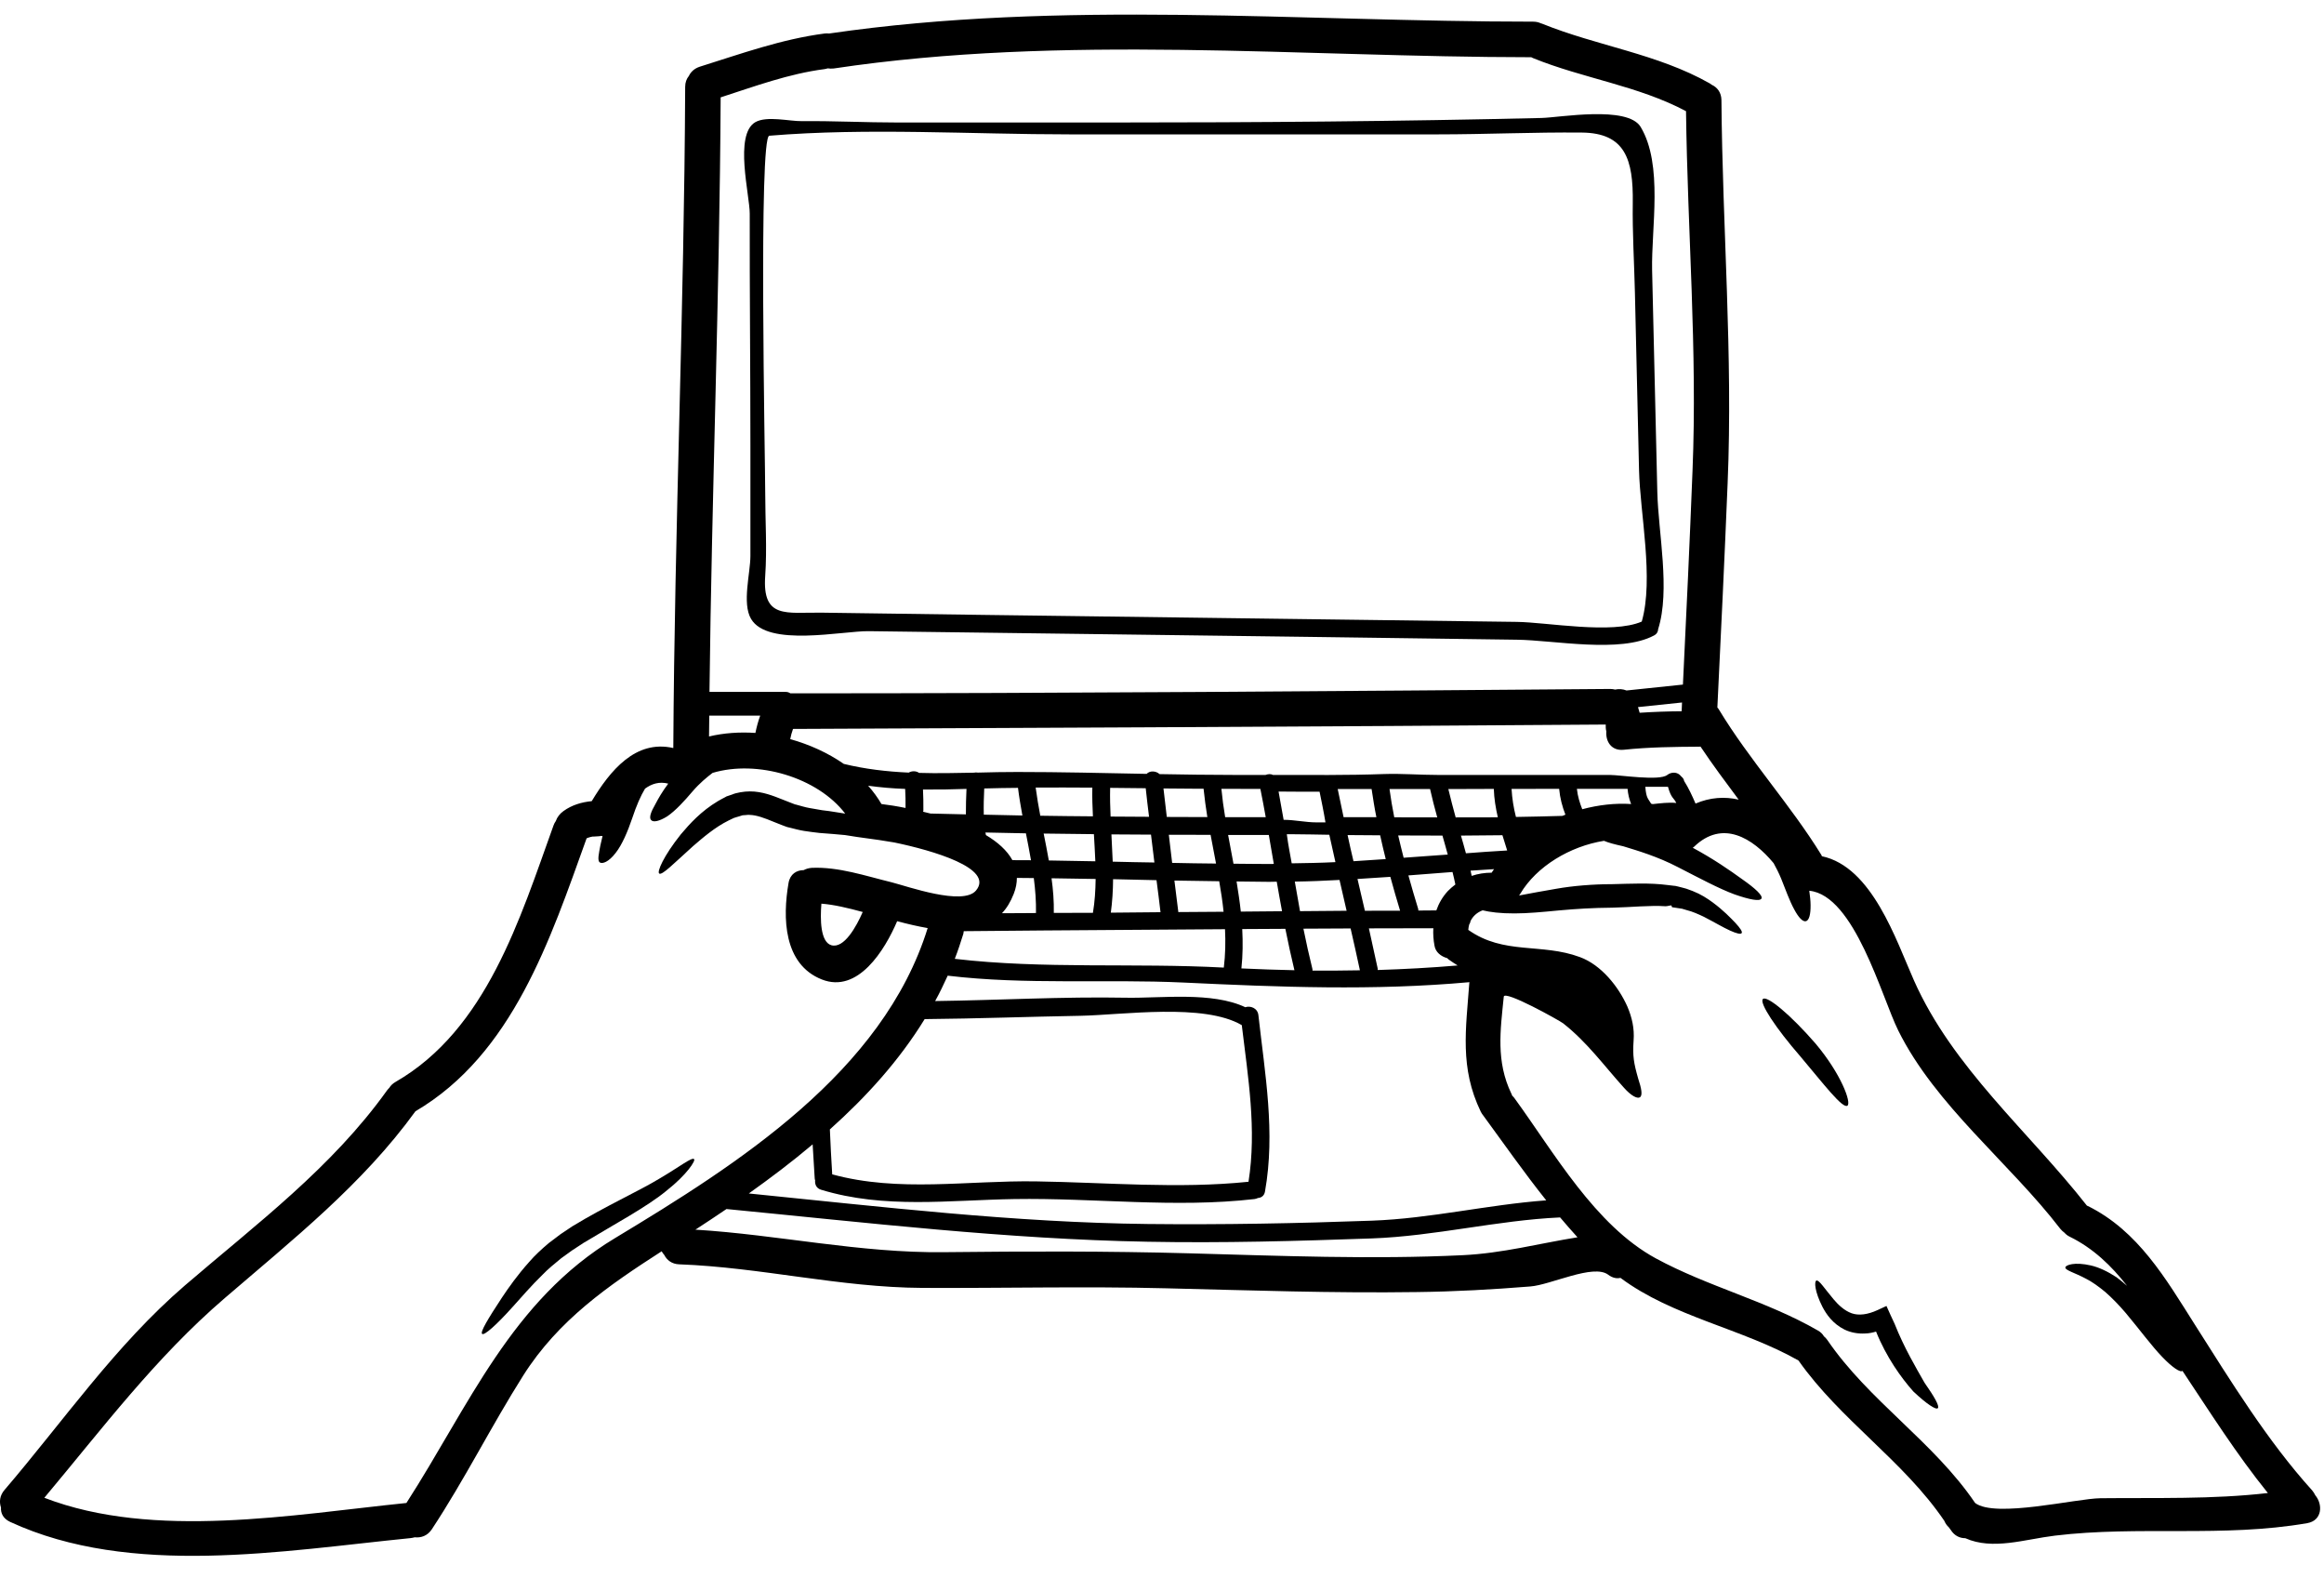 <?xml version="1.0" encoding="UTF-8"?><svg xmlns="http://www.w3.org/2000/svg" xmlns:xlink="http://www.w3.org/1999/xlink" height="81.6" preserveAspectRatio="xMidYMid meet" version="1.0" viewBox="4.0 23.4 120.2 81.6" width="120.2" zoomAndPan="magnify"><g id="change1_1"><path d="M 43.32 60.402 C 42.445 60.402 41.414 60.402 40.684 60.402 C 40.676 60.766 40.676 61.121 40.672 61.48 C 41.438 61.297 42.254 61.242 43.07 61.297 C 43.133 60.996 43.211 60.695 43.32 60.402 Z M 46.996 72.273 C 47.656 72.461 48.289 71.316 48.621 70.555 C 47.848 70.344 47.117 70.172 46.484 70.125 C 46.418 70.922 46.426 72.102 46.996 72.273 Z M 50.836 65.176 C 50.836 64.805 50.836 64.508 50.816 64.191 C 50.172 64.168 49.535 64.113 48.902 64.027 C 49.16 64.32 49.395 64.637 49.59 64.973 C 49.953 65.016 50.375 65.082 50.836 65.176 Z M 53.957 65.508 C 53.953 65.07 53.969 64.637 53.988 64.191 C 53.234 64.219 52.484 64.23 51.738 64.223 C 51.758 64.566 51.758 64.898 51.758 65.309 C 51.758 65.336 51.75 65.348 51.742 65.371 C 51.871 65.402 52 65.434 52.129 65.465 C 52.742 65.48 53.352 65.492 53.957 65.508 Z M 54.48 69.445 C 55.441 68.297 52.234 67.371 50.258 66.961 C 50.02 66.922 49.75 66.879 49.457 66.832 C 49.113 66.781 48.738 66.734 48.332 66.676 C 48.133 66.641 47.922 66.609 47.707 66.578 C 47.504 66.562 47.301 66.543 47.09 66.523 C 46.859 66.504 46.629 66.488 46.391 66.469 C 46.145 66.445 45.859 66.402 45.586 66.363 C 45.316 66.32 45.09 66.254 44.836 66.191 L 44.785 66.18 L 44.719 66.164 L 44.695 66.156 L 44.598 66.121 L 44.402 66.047 L 44.027 65.898 C 43.535 65.695 43.133 65.543 42.77 65.535 C 42.672 65.523 42.609 65.547 42.531 65.547 C 42.488 65.555 42.465 65.543 42.406 65.555 L 42.234 65.609 L 42.059 65.66 L 41.953 65.695 C 41.859 65.738 41.777 65.781 41.684 65.824 C 40.965 66.18 40.352 66.715 39.848 67.148 C 38.848 68.047 38.242 68.676 38.094 68.566 C 37.973 68.477 38.316 67.664 39.211 66.543 C 39.672 65.996 40.254 65.348 41.137 64.82 C 41.254 64.75 41.371 64.691 41.488 64.629 L 41.578 64.578 L 41.707 64.535 L 41.879 64.477 C 42.051 64.395 42.488 64.316 42.781 64.32 C 43.426 64.316 44.008 64.555 44.488 64.746 L 44.848 64.887 L 45.016 64.953 L 45.102 64.984 L 45.105 64.992 L 45.148 64.996 C 45.391 65.059 45.652 65.145 45.871 65.18 C 46.094 65.219 46.309 65.254 46.523 65.293 C 46.762 65.32 46.996 65.352 47.223 65.391 C 47.391 65.414 47.555 65.445 47.715 65.469 C 46.285 63.594 43.172 62.672 40.855 63.363 C 40.543 63.605 40.199 63.879 39.812 64.328 C 39.402 64.812 38.941 65.316 38.512 65.609 C 38.105 65.863 37.793 65.93 37.68 65.805 C 37.555 65.684 37.664 65.379 37.898 64.977 C 38.047 64.691 38.254 64.328 38.562 63.918 C 38.102 63.801 37.711 63.922 37.363 64.176 C 37.141 64.543 36.922 65.035 36.699 65.707 C 36.469 66.383 36.18 67.074 35.84 67.504 C 35.477 67.973 35.168 68.074 35.027 67.996 C 34.883 67.898 34.973 67.543 35.051 67.117 C 35.086 66.973 35.121 66.805 35.164 66.629 C 35.141 66.629 35.113 66.621 35.094 66.621 C 35.047 66.629 34.992 66.641 34.941 66.641 C 34.906 66.641 34.637 66.664 34.664 66.652 C 34.594 66.664 34.512 66.684 34.441 66.707 C 34.41 66.719 34.391 66.727 34.371 66.727 C 34.367 66.738 34.348 66.746 34.336 66.758 C 32.465 71.957 30.52 77.902 25.488 80.859 C 22.734 84.656 19.16 87.477 15.629 90.516 C 12.043 93.594 9.297 97.262 6.293 100.844 C 11.953 103.027 19.176 101.707 25.02 101.113 C 28.258 96.09 30.445 90.645 35.809 87.418 C 42.152 83.594 49.668 78.836 51.98 71.387 C 51.461 71.297 50.926 71.172 50.402 71.031 C 49.762 72.527 48.375 74.785 46.504 74.043 C 44.52 73.258 44.473 70.848 44.785 69.051 C 44.867 68.586 45.207 68.391 45.566 68.391 C 45.684 68.328 45.82 68.285 45.984 68.273 C 47.371 68.211 48.781 68.695 50.117 69.02 C 50.922 69.223 53.805 70.254 54.48 69.445 Z M 54.883 65.523 C 55.547 65.535 56.215 65.555 56.879 65.566 C 56.793 65.09 56.711 64.617 56.652 64.137 C 56.07 64.145 55.484 64.148 54.906 64.168 C 54.883 64.621 54.871 65.07 54.883 65.523 Z M 56.363 67.875 C 56.68 67.875 57.008 67.879 57.324 67.879 C 57.246 67.418 57.152 66.953 57.062 66.488 C 56.363 66.477 55.664 66.461 54.969 66.445 C 54.977 66.492 54.98 66.535 54.992 66.578 C 55.602 66.941 56.086 67.371 56.363 67.875 Z M 57.582 70.609 C 57.594 70.004 57.547 69.402 57.469 68.801 C 57.176 68.801 56.891 68.793 56.594 68.793 C 56.594 69.051 56.547 69.328 56.43 69.621 C 56.27 70.027 56.07 70.359 55.824 70.617 C 56.41 70.617 57 70.617 57.582 70.609 Z M 57.805 65.578 C 58.711 65.59 59.617 65.605 60.527 65.609 C 60.504 65.121 60.484 64.629 60.496 64.133 C 60.496 64.133 60.504 64.133 60.504 64.125 C 59.523 64.121 58.547 64.113 57.566 64.121 C 57.633 64.609 57.711 65.094 57.805 65.578 Z M 60.527 70.598 C 60.625 70.016 60.66 69.43 60.668 68.848 C 59.906 68.832 59.148 68.824 58.387 68.812 C 58.469 69.406 58.516 70.004 58.504 70.602 C 59.176 70.602 59.852 70.602 60.527 70.598 Z M 60.652 67.934 C 60.633 67.469 60.605 67.004 60.578 66.531 C 59.711 66.523 58.848 66.512 57.98 66.5 C 58.074 66.965 58.164 67.426 58.246 67.891 C 59.047 67.902 59.852 67.918 60.652 67.934 Z M 63.43 65.633 C 63.367 65.145 63.312 64.652 63.258 64.156 C 62.645 64.148 62.031 64.145 61.418 64.137 C 61.406 64.637 61.418 65.125 61.441 65.621 C 62.102 65.629 62.766 65.629 63.43 65.633 Z M 63.707 67.996 C 63.645 67.52 63.59 67.035 63.531 66.555 C 62.852 66.547 62.164 66.547 61.484 66.543 C 61.508 67.016 61.531 67.48 61.551 67.953 C 62.27 67.973 62.988 67.984 63.707 67.996 Z M 64.023 70.566 C 63.957 70.016 63.891 69.461 63.816 68.91 C 63.066 68.891 62.32 68.879 61.57 68.859 C 61.566 69.438 61.531 70.016 61.453 70.59 C 62.305 70.586 63.164 70.574 64.023 70.566 Z M 64.348 65.641 C 65.047 65.641 65.746 65.648 66.445 65.648 C 66.367 65.164 66.301 64.672 66.25 64.18 C 66.055 64.18 65.863 64.18 65.668 64.18 C 65.172 64.176 64.672 64.168 64.176 64.168 C 64.23 64.66 64.293 65.148 64.348 65.641 Z M 66.895 68.051 C 66.801 67.562 66.703 67.062 66.613 66.566 C 65.895 66.566 65.172 66.562 64.453 66.562 C 64.508 67.047 64.57 67.531 64.625 68.016 C 65.387 68.031 66.141 68.047 66.895 68.051 Z M 64.945 70.559 C 65.723 70.555 66.508 70.547 67.285 70.543 C 67.23 70.016 67.152 69.488 67.059 68.965 C 66.285 68.953 65.516 68.941 64.742 68.93 C 64.809 69.469 64.875 70.016 64.945 70.559 Z M 67.297 73.43 C 67.379 72.762 67.391 72.102 67.359 71.445 C 60.355 71.488 53.852 71.543 53.852 71.547 L 53.848 71.543 C 53.84 71.59 53.836 71.641 53.824 71.688 C 53.688 72.125 53.547 72.555 53.383 72.977 C 57.977 73.516 62.68 73.18 67.297 73.43 Z M 68.574 84.504 C 69.004 81.797 68.551 79.105 68.227 76.406 C 66.262 75.254 62.066 75.879 59.891 75.922 C 57.203 75.969 54.516 76.07 51.824 76.094 C 50.516 78.223 48.816 80.105 46.922 81.797 C 46.953 82.57 46.996 83.348 47.043 84.121 C 50.48 85.062 54.055 84.43 57.578 84.484 C 61.215 84.539 64.945 84.879 68.574 84.504 Z M 69.465 65.652 C 69.379 65.164 69.285 64.68 69.188 64.191 C 68.52 64.191 67.844 64.188 67.172 64.188 C 67.219 64.68 67.285 65.168 67.367 65.652 C 68.066 65.652 68.766 65.652 69.465 65.652 Z M 69.883 68.07 C 69.797 67.574 69.711 67.07 69.625 66.574 C 68.926 66.574 68.219 66.574 67.52 66.574 C 67.613 67.07 67.703 67.566 67.797 68.059 C 68.414 68.062 69.035 68.074 69.656 68.074 C 69.734 68.074 69.809 68.07 69.883 68.07 Z M 70.309 70.516 C 70.215 70.008 70.121 69.5 70.035 68.988 C 69.91 68.988 69.781 68.996 69.656 68.996 C 69.09 68.988 68.527 68.984 67.957 68.977 C 68.039 69.492 68.121 70.016 68.176 70.535 C 68.887 70.531 69.598 70.523 70.309 70.516 Z M 70.949 73.566 C 70.777 72.855 70.625 72.145 70.48 71.426 C 69.738 71.426 68.992 71.43 68.25 71.438 C 68.285 72.113 68.281 72.785 68.207 73.473 C 69.121 73.516 70.035 73.547 70.949 73.566 Z M 72.09 65.922 C 72.242 65.922 72.402 65.922 72.555 65.922 C 72.453 65.309 72.348 64.82 72.25 64.336 C 71.543 64.336 70.832 64.336 70.129 64.328 C 70.219 64.82 70.305 65.305 70.391 65.789 C 70.961 65.789 71.527 65.922 72.09 65.922 Z M 73.07 67.977 C 72.969 67.512 72.855 67.027 72.754 66.562 C 72.141 66.555 71.527 66.535 70.91 66.535 C 70.789 66.535 70.672 66.535 70.555 66.535 C 70.637 67.148 70.723 67.543 70.809 68.039 C 71.562 68.027 72.316 68.016 73.07 67.977 Z M 73.648 70.492 C 73.527 69.965 73.402 69.43 73.281 68.898 C 72.512 68.941 71.738 68.973 70.969 68.984 C 71.055 69.492 71.145 70.004 71.238 70.512 C 72.039 70.504 72.844 70.5 73.648 70.492 Z M 74.336 73.57 C 74.18 72.848 74.023 72.129 73.855 71.406 C 73.059 71.414 72.242 71.414 71.414 71.418 C 71.555 72.117 71.711 72.824 71.883 73.516 C 71.887 73.543 71.883 73.559 71.883 73.586 C 72.703 73.59 73.52 73.586 74.336 73.57 Z M 73.492 65.652 C 74.059 65.652 74.621 65.652 75.188 65.652 C 75.09 65.176 75.016 64.691 74.941 64.199 C 74.359 64.199 73.777 64.199 73.188 64.199 C 73.285 64.684 73.391 65.168 73.492 65.652 Z M 75.672 67.82 C 75.566 67.414 75.477 67.004 75.383 66.59 C 74.82 66.586 74.262 66.586 73.699 66.578 C 73.793 67.027 73.898 67.48 74.004 67.93 C 74.562 67.891 75.121 67.859 75.672 67.82 Z M 74.594 70.492 C 75.199 70.488 75.805 70.488 76.414 70.488 C 76.234 69.902 76.07 69.32 75.91 68.738 C 75.348 68.773 74.777 68.812 74.211 68.848 C 74.34 69.395 74.465 69.941 74.594 70.492 Z M 76.113 65.66 C 76.855 65.664 77.598 65.664 78.336 65.664 C 78.199 65.18 78.078 64.691 77.965 64.199 C 77.266 64.199 76.566 64.199 75.867 64.199 C 75.934 64.691 76.016 65.176 76.113 65.66 Z M 76.598 67.75 C 77.359 67.695 78.117 67.641 78.879 67.586 C 78.793 67.254 78.695 66.93 78.605 66.605 C 77.844 66.605 77.078 66.598 76.316 66.598 C 76.406 66.984 76.5 67.371 76.598 67.75 Z M 79.273 69.133 C 79.23 68.918 79.18 68.703 79.125 68.488 C 78.363 68.547 77.605 68.609 76.844 68.664 C 77.004 69.246 77.176 69.824 77.352 70.402 C 77.359 70.43 77.352 70.457 77.359 70.48 C 77.672 70.48 77.984 70.48 78.289 70.473 C 78.414 70.113 78.609 69.77 78.887 69.469 C 79.008 69.348 79.137 69.234 79.273 69.133 Z M 79.391 73.32 C 79.23 73.223 79.078 73.117 78.922 73.008 C 78.895 72.984 78.875 72.957 78.848 72.941 C 78.535 72.855 78.246 72.633 78.195 72.301 C 78.137 72 78.117 71.695 78.133 71.395 C 77.094 71.395 75.973 71.402 74.801 71.402 C 74.953 72.086 75.105 72.781 75.254 73.469 C 75.262 73.5 75.254 73.523 75.254 73.555 C 76.637 73.512 78.008 73.438 79.391 73.32 Z M 81.148 68.523 C 81.188 68.461 81.23 68.402 81.273 68.34 C 80.867 68.363 80.465 68.395 80.059 68.418 C 80.078 68.512 80.094 68.598 80.117 68.688 C 80.445 68.578 80.793 68.523 81.148 68.523 Z M 79.289 65.664 C 80.016 65.664 80.738 65.664 81.469 65.66 C 81.359 65.176 81.277 64.691 81.262 64.191 C 80.473 64.191 79.691 64.199 78.91 64.199 C 79.027 64.691 79.156 65.18 79.289 65.664 Z M 83.973 85.465 C 82.844 84.051 81.801 82.562 80.738 81.109 C 80.73 81.105 80.73 81.098 80.727 81.094 C 80.676 81.031 80.629 80.965 80.586 80.879 C 79.488 78.602 79.82 76.625 79.996 74.203 C 80.004 74.199 80.004 74.191 80.004 74.184 C 75.039 74.633 70.176 74.438 65.203 74.203 C 61.137 74.016 57.062 74.332 53.016 73.848 C 52.809 74.297 52.602 74.738 52.367 75.16 C 55.664 75.117 58.965 74.926 62.258 74.988 C 64.047 75.02 66.684 74.664 68.41 75.48 C 68.668 75.387 69.047 75.523 69.086 75.891 C 69.426 78.938 69.973 81.949 69.426 85.012 C 69.387 85.234 69.23 85.332 69.059 85.344 C 69.012 85.367 68.949 85.391 68.883 85.398 C 64.773 85.871 60.59 85.332 56.461 85.398 C 53.098 85.453 49.738 85.914 46.473 84.918 C 46.223 84.848 46.137 84.633 46.16 84.43 C 46.148 84.391 46.137 84.363 46.137 84.324 C 46.105 83.742 46.062 83.152 46.031 82.57 C 44.973 83.465 43.859 84.305 42.73 85.109 C 49.598 85.797 56.461 86.613 63.359 86.688 C 67.227 86.73 71.09 86.656 74.949 86.516 C 77.992 86.406 80.949 85.688 83.973 85.465 Z M 81.953 67.375 C 81.875 67.113 81.789 66.848 81.707 66.586 C 80.996 66.59 80.277 66.598 79.562 66.605 C 79.648 66.906 79.738 67.211 79.82 67.52 C 80.531 67.461 81.242 67.418 81.953 67.375 Z M 84.812 65.586 C 84.867 65.562 84.914 65.543 84.965 65.523 C 84.801 65.102 84.684 64.66 84.641 64.188 C 83.82 64.191 82.996 64.191 82.18 64.191 C 82.207 64.684 82.285 65.168 82.406 65.641 C 83.207 65.629 84.008 65.609 84.812 65.586 Z M 85.59 87.375 C 85.285 87.035 84.984 86.699 84.691 86.348 C 81.426 86.496 78.23 87.316 74.949 87.434 C 71.09 87.57 67.227 87.68 63.359 87.605 C 56.07 87.473 48.824 86.617 41.574 85.914 C 41.051 86.27 40.531 86.613 40.016 86.949 C 39.996 86.961 39.977 86.977 39.965 86.98 C 44.277 87.246 48.461 88.195 52.828 88.145 C 57.051 88.098 61.266 88.086 65.484 88.203 C 70.195 88.332 74.93 88.527 79.641 88.301 C 81.719 88.203 83.613 87.691 85.59 87.375 Z M 88.363 64.973 C 88.266 64.727 88.203 64.465 88.18 64.188 C 87.301 64.188 86.43 64.188 85.559 64.188 C 85.598 64.562 85.703 64.906 85.836 65.242 C 86.668 65.02 87.531 64.918 88.363 64.973 Z M 89.48 64.977 C 89.891 64.934 90.297 64.879 90.699 64.918 C 90.578 64.648 90.438 64.695 90.27 64.082 C 89.879 64.082 89.492 64.082 89.098 64.082 C 89.145 64.695 89.254 64.695 89.402 64.961 C 89.426 64.953 89.457 64.977 89.48 64.977 Z M 90.977 60.176 C 90.98 60.023 90.988 59.875 90.996 59.723 C 90.238 59.801 89.48 59.883 88.719 59.961 C 88.75 60.059 88.781 60.156 88.805 60.254 C 89.535 60.207 90.27 60.18 90.977 60.176 Z M 91.539 47.746 C 91.793 41.516 91.281 35.375 91.203 29.148 C 88.719 27.828 85.879 27.457 83.285 26.402 C 83.254 26.391 83.223 26.371 83.199 26.359 C 71.23 26.352 59.008 25.16 47.117 26.941 C 47.008 26.953 46.91 26.949 46.812 26.934 C 46.758 26.949 46.703 26.965 46.648 26.973 C 44.801 27.211 43.039 27.863 41.273 28.434 C 41.219 38.684 40.812 48.926 40.695 59.176 C 42.199 59.176 43.641 59.176 44.652 59.176 C 44.742 59.176 44.812 59.207 44.879 59.25 C 59.293 59.25 73.168 59.133 87.285 59.023 C 87.375 59.023 87.457 59.035 87.535 59.055 C 87.73 59.012 87.941 59.027 88.125 59.102 C 89.098 58.996 90.07 58.898 91.043 58.797 C 91.223 55.113 91.395 51.43 91.539 47.746 Z M 91.695 64.949 C 92.441 64.629 93.199 64.578 93.926 64.746 C 93.254 63.844 92.578 62.941 91.953 62.004 C 91.926 62.008 91.91 62.008 91.883 62.008 C 90.656 62.016 89.301 62.027 87.969 62.168 C 87.332 62.23 87.039 61.723 87.082 61.219 C 87.062 61.152 87.055 61.082 87.051 61.016 C 87.051 60.953 87.051 60.906 87.051 60.863 C 74.152 60.965 50.137 61.07 45.016 61.09 C 44.953 61.262 44.906 61.438 44.871 61.617 C 45.867 61.895 46.824 62.328 47.641 62.898 C 48.75 63.168 49.871 63.297 51 63.348 C 51.16 63.254 51.383 63.254 51.535 63.363 C 52.48 63.391 53.422 63.371 54.375 63.352 C 54.441 63.336 54.512 63.336 54.578 63.348 C 55.254 63.328 55.934 63.316 56.613 63.316 C 58.848 63.316 61.074 63.371 63.305 63.414 C 63.465 63.242 63.785 63.25 63.973 63.426 C 65.27 63.449 66.562 63.469 67.855 63.469 C 68.391 63.469 68.926 63.469 69.453 63.469 C 69.582 63.422 69.723 63.406 69.84 63.469 C 71.766 63.469 73.66 63.492 75.582 63.422 C 76.492 63.391 77.445 63.469 78.363 63.469 C 80.289 63.469 82.211 63.469 84.137 63.469 C 85.172 63.469 86.219 63.469 87.254 63.469 C 87.805 63.469 89.824 63.793 90.234 63.469 C 90.43 63.316 90.758 63.285 90.953 63.543 C 91.043 63.617 91.094 63.695 91.105 63.781 C 91.34 64.148 91.523 64.551 91.695 64.949 Z M 121.297 100.598 C 119.684 98.605 118.297 96.41 116.879 94.281 C 116.777 94.383 116.359 94.113 115.824 93.551 C 115.285 92.992 114.66 92.141 113.949 91.293 C 113.594 90.875 113.234 90.508 112.887 90.203 C 112.535 89.914 112.199 89.672 111.895 89.52 C 111.316 89.207 110.789 89.078 110.824 88.926 C 110.852 88.809 111.293 88.637 112.145 88.832 C 112.555 88.926 113.012 89.141 113.469 89.441 C 113.652 89.574 113.832 89.73 114.016 89.887 C 113.207 88.852 112.27 87.945 111.047 87.344 C 110.93 87.289 110.844 87.215 110.77 87.133 C 110.695 87.078 110.629 87.02 110.562 86.938 C 107.949 83.535 104.105 80.566 102.176 76.676 C 101.328 74.969 99.918 69.684 97.578 69.457 C 97.617 69.73 97.645 69.988 97.645 70.199 C 97.652 70.676 97.57 70.988 97.406 71.031 C 97.238 71.074 97.02 70.836 96.797 70.418 C 96.57 70.004 96.355 69.414 96.121 68.824 C 96 68.531 95.863 68.266 95.734 68.031 C 94.652 66.727 93.086 65.758 91.613 67.188 C 91.594 67.203 91.57 67.219 91.551 67.234 C 92.625 67.812 93.48 68.406 94.105 68.859 C 94.793 69.34 95.184 69.707 95.105 69.859 C 95.023 70.016 94.504 69.922 93.711 69.645 C 92.914 69.352 91.871 68.793 90.797 68.242 C 89.723 67.684 88.719 67.391 87.953 67.156 C 87.523 67.062 87.184 66.973 86.961 66.875 C 85.199 67.156 83.469 68.199 82.633 69.609 C 82.617 69.641 82.59 69.672 82.566 69.703 C 83.133 69.598 83.777 69.473 84.504 69.352 C 85.352 69.203 86.387 69.117 87.367 69.117 C 88.352 69.094 89.32 69.039 90.238 69.16 C 90.352 69.176 90.461 69.188 90.57 69.199 L 90.613 69.203 L 90.676 69.211 L 90.699 69.219 L 90.773 69.234 L 90.926 69.273 C 91.027 69.305 91.117 69.316 91.223 69.352 C 91.332 69.395 91.441 69.43 91.551 69.473 C 91.977 69.641 92.293 69.848 92.582 70.059 C 93.141 70.473 93.504 70.855 93.762 71.125 C 94.012 71.395 94.129 71.578 94.082 71.645 C 94.035 71.719 93.824 71.672 93.48 71.516 C 93.137 71.363 92.668 71.082 92.121 70.801 C 91.848 70.672 91.539 70.531 91.234 70.457 C 91.156 70.43 91.082 70.414 91 70.387 C 90.922 70.371 90.809 70.359 90.715 70.344 L 90.48 70.309 L 90.461 70.258 L 90.449 70.215 C 90.352 70.215 90.246 70.258 90.145 70.258 C 89.34 70.203 88.402 70.309 87.387 70.332 C 86.371 70.34 85.512 70.395 84.648 70.473 C 83.793 70.555 83.004 70.629 82.336 70.629 C 81.602 70.633 81.047 70.559 80.684 70.469 C 80.402 70.574 80.188 70.762 80.059 71.02 C 80.051 71.086 80.027 71.148 79.988 71.203 C 79.965 71.289 79.949 71.383 79.941 71.48 C 81.781 72.785 83.73 72.148 85.715 72.887 C 86.812 73.289 87.707 74.406 88.168 75.441 C 88.41 76.008 88.539 76.578 88.492 77.195 C 88.438 78.008 88.496 78.352 88.73 79.172 C 88.898 79.676 88.969 80.043 88.816 80.137 C 88.676 80.223 88.355 80.051 87.988 79.637 C 86.953 78.492 86.098 77.297 84.848 76.312 C 84.641 76.156 81.812 74.578 81.777 74.934 C 81.602 76.668 81.363 78.277 82.172 79.953 C 82.191 79.98 82.199 80.02 82.211 80.051 C 82.254 80.086 82.289 80.129 82.328 80.18 C 84.371 82.98 86.492 86.754 89.641 88.465 C 92.34 89.93 95.355 90.656 98.023 92.195 C 98.164 92.273 98.27 92.379 98.336 92.496 C 98.398 92.543 98.453 92.605 98.508 92.68 C 100.668 95.844 104.004 97.941 106.156 101.113 C 107.195 101.906 111.395 100.879 112.637 100.867 C 115.531 100.836 118.422 100.93 121.297 100.598 Z M 123.75 100.715 C 124.148 101.191 124.113 102.02 123.332 102.156 C 118.988 102.91 114.629 102.277 110.285 102.801 C 108.711 102.992 107.066 103.566 105.648 102.934 C 105.367 102.934 105.086 102.812 104.891 102.5 C 104.863 102.465 104.832 102.426 104.809 102.383 C 104.809 102.383 104.809 102.383 104.805 102.383 C 104.688 102.273 104.613 102.156 104.562 102.035 C 102.445 98.922 99.184 96.824 97.02 93.746 C 94.121 92.098 90.512 91.488 87.812 89.473 C 87.613 89.52 87.402 89.477 87.18 89.312 C 86.418 88.73 84.203 89.84 83.145 89.918 C 81.199 90.074 79.246 90.184 77.289 90.207 C 72.961 90.27 68.637 90.117 64.305 90.012 C 60.098 89.906 55.906 90.012 51.707 89.992 C 47.438 89.969 43.371 88.93 39.133 88.773 C 38.746 88.762 38.488 88.551 38.352 88.281 C 38.324 88.246 38.285 88.207 38.262 88.164 C 38.25 88.141 38.242 88.121 38.223 88.098 C 35.48 89.863 32.883 91.645 31.059 94.527 C 29.41 97.133 28.035 99.898 26.332 102.477 C 26.102 102.82 25.766 102.922 25.449 102.887 C 25.379 102.906 25.305 102.922 25.227 102.93 C 18.641 103.586 10.77 104.977 4.523 102.09 C 4.164 101.922 4.031 101.641 4.051 101.348 C 3.953 101.059 3.984 100.727 4.234 100.438 C 7.301 96.855 9.969 92.961 13.57 89.859 C 17.266 86.688 21.164 83.773 24.023 79.773 C 24.059 79.723 24.098 79.688 24.137 79.645 C 24.207 79.527 24.312 79.426 24.461 79.34 C 29.164 76.633 30.895 70.891 32.625 66.09 C 32.656 65.996 32.699 65.922 32.746 65.855 C 32.816 65.652 32.957 65.469 33.145 65.336 C 33.582 65.02 34.086 64.875 34.605 64.824 C 35.551 63.254 36.867 61.629 38.824 62.078 C 38.887 50.68 39.391 39.289 39.438 27.891 C 39.438 27.66 39.512 27.469 39.629 27.328 C 39.727 27.121 39.91 26.941 40.195 26.848 C 42.328 26.18 44.414 25.426 46.648 25.133 C 46.73 25.121 46.805 25.125 46.879 25.133 C 58.902 23.379 71.199 24.52 83.297 24.52 C 83.457 24.52 83.59 24.555 83.703 24.609 C 83.727 24.617 83.75 24.617 83.77 24.629 C 86.621 25.781 89.723 26.18 92.422 27.707 C 92.469 27.734 92.496 27.762 92.535 27.785 C 92.816 27.914 93.031 28.18 93.035 28.578 C 93.086 35.215 93.633 41.742 93.355 48.379 C 93.199 52.246 93.012 56.113 92.824 59.98 C 92.852 60.016 92.883 60.047 92.906 60.09 C 94.496 62.715 96.59 64.992 98.203 67.605 C 98.215 67.629 98.219 67.648 98.23 67.672 C 100.828 68.219 102.066 72.008 102.992 74.094 C 105.004 78.621 108.918 81.891 111.941 85.742 C 111.953 85.746 111.969 85.746 111.98 85.754 C 114.594 87.047 116.016 89.516 117.523 91.895 C 119.371 94.801 121.277 97.91 123.59 100.465 C 123.656 100.543 123.707 100.629 123.75 100.715" fill="inherit"/><path d="M 103.539 94.895 C 104.035 95.605 104.328 96.102 104.227 96.211 C 104.133 96.312 103.648 95.996 102.961 95.348 C 102.336 94.648 101.562 93.57 101.035 92.258 C 101.035 92.258 101.035 92.258 101.035 92.25 C 100.852 92.305 100.668 92.344 100.473 92.348 C 100.098 92.371 99.723 92.301 99.41 92.152 C 98.785 91.84 98.461 91.355 98.258 90.969 C 97.859 90.184 97.828 89.66 97.945 89.613 C 98.074 89.559 98.348 90 98.836 90.582 C 99.078 90.871 99.398 91.172 99.773 91.305 C 100.145 91.434 100.602 91.371 101.105 91.141 L 101.57 90.926 L 101.789 91.414 C 101.859 91.559 101.918 91.699 101.988 91.84 C 102.488 93.102 103.105 94.129 103.539 94.895" fill="inherit"/><path d="M 97.906 77.363 C 99.23 78.938 99.766 80.418 99.551 80.57 C 99.301 80.742 98.312 79.438 97.117 78.023 C 95.859 76.578 94.965 75.234 95.184 75.051 C 95.398 74.867 96.613 75.871 97.906 77.363" fill="inherit"/><path d="M 88.914 55.539 C 89.547 53.316 88.824 49.949 88.773 47.703 C 88.703 44.637 88.629 41.57 88.559 38.504 C 88.523 36.977 88.426 35.418 88.449 33.891 C 88.48 31.633 88.055 30.277 85.816 30.254 C 83.328 30.23 80.848 30.348 78.352 30.348 C 72.023 30.348 65.684 30.348 59.348 30.348 C 54.227 30.348 48.891 29.996 43.789 30.418 C 43.23 30.469 43.578 47.258 43.578 48.863 C 43.578 50.289 43.676 51.758 43.578 53.176 C 43.418 55.422 44.676 55.055 46.492 55.078 C 49.309 55.113 52.125 55.152 54.934 55.195 C 61.195 55.273 67.453 55.359 73.711 55.441 C 76.621 55.477 79.531 55.52 82.445 55.555 C 84.02 55.574 87.375 56.207 88.914 55.539 Z M 89.719 48.859 C 89.77 50.949 90.398 53.906 89.762 55.93 C 89.758 56.059 89.695 56.184 89.539 56.262 C 87.805 57.188 84.371 56.5 82.457 56.477 C 78.805 56.426 75.164 56.379 71.516 56.328 C 63.98 56.23 56.473 56.133 48.941 56.035 C 47.578 56.016 43.707 56.875 42.844 55.398 C 42.371 54.594 42.812 53.031 42.812 52.145 C 42.812 50.246 42.812 48.344 42.812 46.449 C 42.812 42.438 42.77 38.453 42.777 34.445 C 42.777 33.48 41.961 30.371 43.062 29.719 C 43.66 29.375 44.836 29.676 45.48 29.664 C 47.125 29.648 48.77 29.734 50.406 29.734 C 54.141 29.734 57.879 29.734 61.613 29.734 C 68.992 29.734 76.359 29.676 83.73 29.5 C 84.652 29.48 88.18 28.844 88.855 29.961 C 90.031 31.918 89.402 35.188 89.449 37.375 C 89.539 41.203 89.633 45.031 89.719 48.859" fill="inherit"/><path d="M 39.898 83.332 C 39.992 83.406 39.531 84.129 38.48 84.961 C 37.453 85.809 35.809 86.68 34.176 87.668 C 33.973 87.805 33.766 87.938 33.57 88.066 C 33.379 88.203 33.199 88.332 33.023 88.461 C 32.68 88.742 32.348 89.012 32.059 89.312 C 31.469 89.887 30.969 90.473 30.531 90.957 C 29.66 91.93 29.043 92.465 28.938 92.371 C 28.82 92.285 29.242 91.586 29.957 90.5 C 30.316 89.961 30.773 89.316 31.371 88.648 C 31.66 88.312 32.012 87.988 32.391 87.668 C 32.586 87.52 32.789 87.367 32.992 87.215 C 33.195 87.078 33.402 86.945 33.605 86.805 C 35.371 85.734 36.973 85.023 38.07 84.363 C 39.164 83.723 39.777 83.223 39.898 83.332" fill="inherit"/></g></svg>